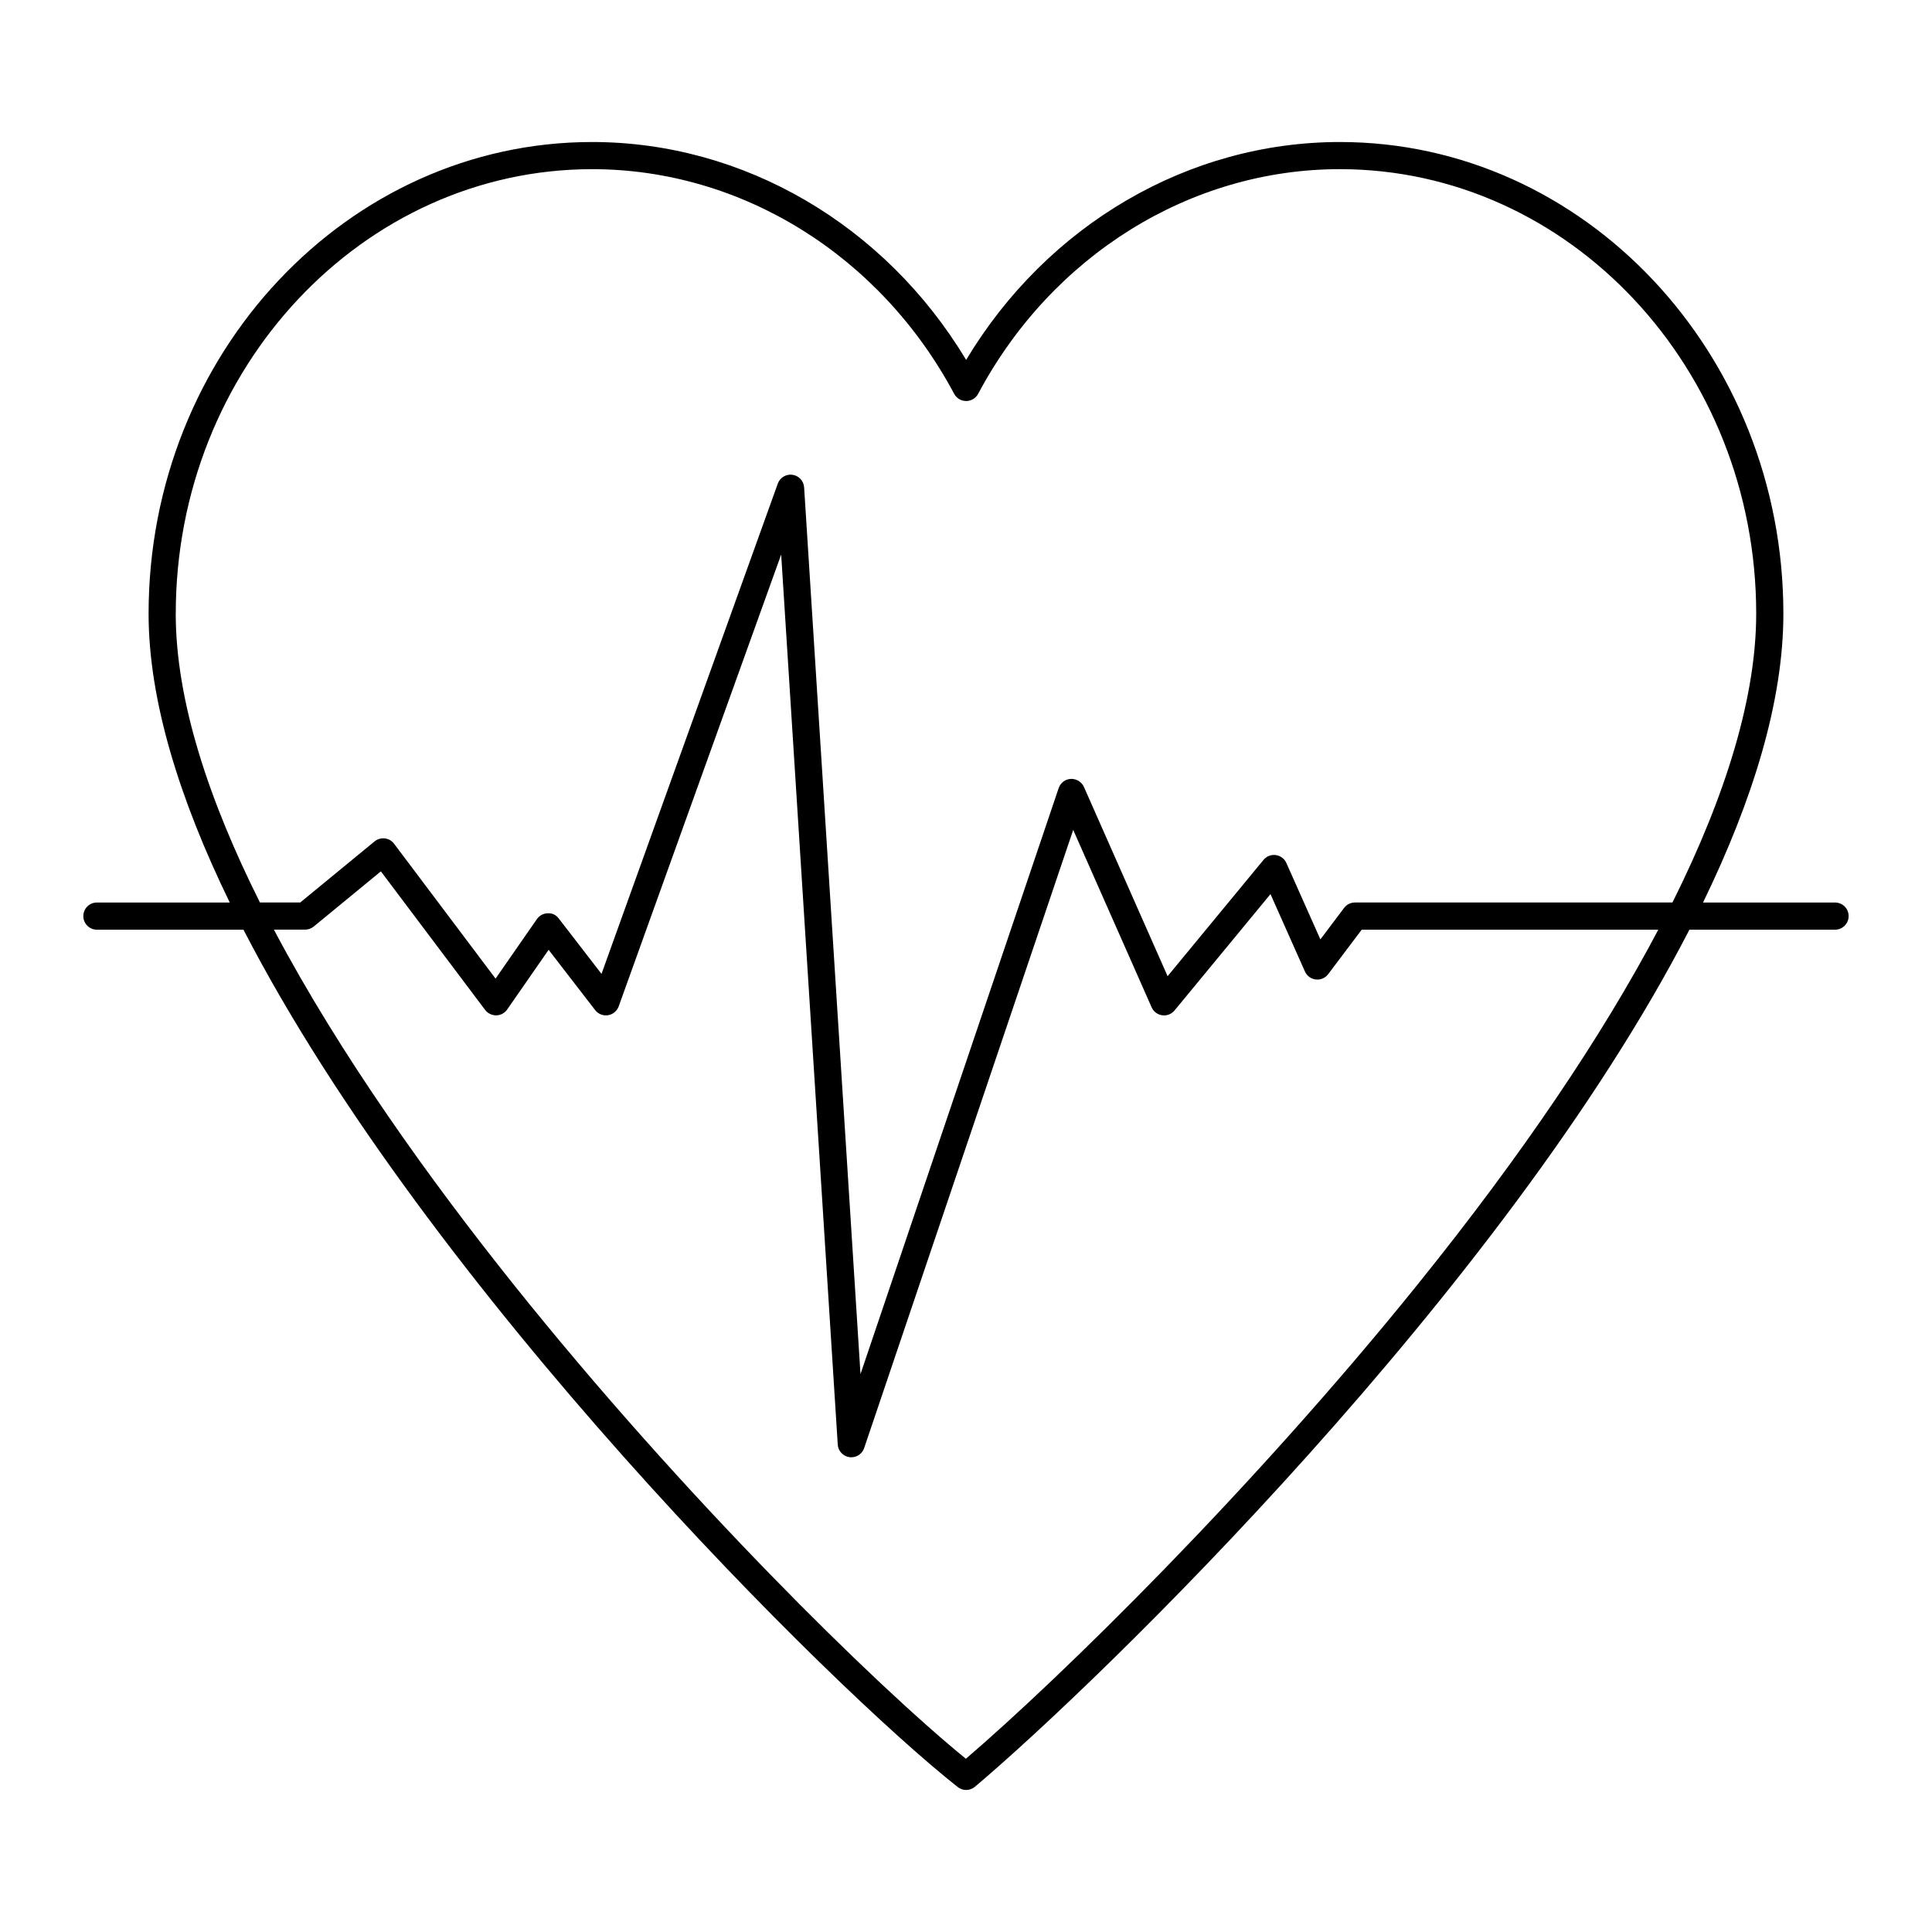 <?xml version="1.0" encoding="UTF-8"?>
<!-- Uploaded to: ICON Repo, www.svgrepo.com, Generator: ICON Repo Mixer Tools -->
<svg fill="#000000" width="800px" height="800px" version="1.1" viewBox="144 144 512 512" xmlns="http://www.w3.org/2000/svg">
 <path d="m169.69 390.37h38.828c49.137 95.301 156.07 201.04 189.3 227.22 0.652 0.516 1.441 0.77 2.227 0.77 0.824 0 1.652-0.281 2.32-0.848 32.445-27.355 140.16-131.67 189.35-227.14l38.594 0.004c1.988 0 3.598-1.609 3.598-3.598 0-1.988-1.609-3.598-3.598-3.598h-34.988c13.156-27.07 21.293-53.246 21.293-76.543 0-68.926-52.727-125-117.54-125-40.172 0-77.566 21.969-99.035 57.742-21.512-35.777-58.945-57.742-99.121-57.742-64.812 0-117.54 56.074-117.54 125 0 23.023 8.219 49.254 21.512 76.543l-35.207-0.004c-1.988 0-3.598 1.609-3.598 3.598-0.004 1.992 1.605 3.602 3.598 3.602zm350.36 93.582c-44.504 55.262-95.141 104.73-120.08 126.14-23.809-19.367-74.82-69.328-119.94-125.79-21.781-27.258-45.793-60.555-63.449-93.941h8.277c0.832 0 1.641-0.289 2.285-0.82l17.793-14.621 27.633 36.727c0.691 0.922 1.84 1.438 2.941 1.438 1.156-0.023 2.231-0.598 2.891-1.547l10.992-15.828 12.328 15.977c0.805 1.043 2.129 1.566 3.41 1.355 1.301-0.203 2.383-1.102 2.828-2.336l43.062-119.75 14.992 235.87c0.109 1.715 1.418 3.113 3.121 3.34 0.156 0.02 0.316 0.031 0.473 0.031 1.523 0 2.906-0.969 3.406-2.445l55.398-163.82 20.785 47.02c0.508 1.141 1.566 1.941 2.801 2.109 1.246 0.172 2.473-0.316 3.269-1.277l25.426-30.836 9.133 20.512c0.516 1.164 1.613 1.969 2.879 2.113 1.285 0.141 2.516-0.395 3.281-1.41l8.883-11.793h78.605c-14.934 28.301-36.137 59.691-63.43 93.582zm-329.47-177.32c0-64.957 49.5-117.8 110.34-117.8 39.574 0 76.34 22.816 95.949 59.539 0.625 1.172 1.844 1.902 3.172 1.902 1.332 0 2.551-0.734 3.176-1.906 19.562-36.723 56.293-59.539 95.855-59.539 60.844 0 110.34 52.844 110.34 117.8 0 21.414-7.555 47.207-22.195 76.543h-84.141c-1.133 0-2.191 0.531-2.875 1.434l-6.285 8.344-9.012-20.242c-0.508-1.137-1.562-1.934-2.801-2.102-1.234-0.184-2.469 0.316-3.262 1.277l-25.414 30.82-22.168-50.145c-0.602-1.355-2.016-2.203-3.453-2.141-1.484 0.066-2.773 1.035-3.246 2.441l-52.52 155.3-14.938-235c-0.109-1.703-1.398-3.094-3.086-3.336-1.699-0.23-3.312 0.738-3.894 2.348l-46.715 129.92-11.316-14.664c-0.699-0.906-1.625-1.461-2.941-1.398-1.145 0.027-2.211 0.602-2.863 1.543l-10.957 15.777-26.898-35.754c-0.59-0.785-1.473-1.293-2.445-1.41-0.992-0.105-1.957 0.172-2.715 0.793l-19.699 16.188h-10.684c-13.395-26.754-22.316-53.289-22.316-76.539z"/>
</svg>